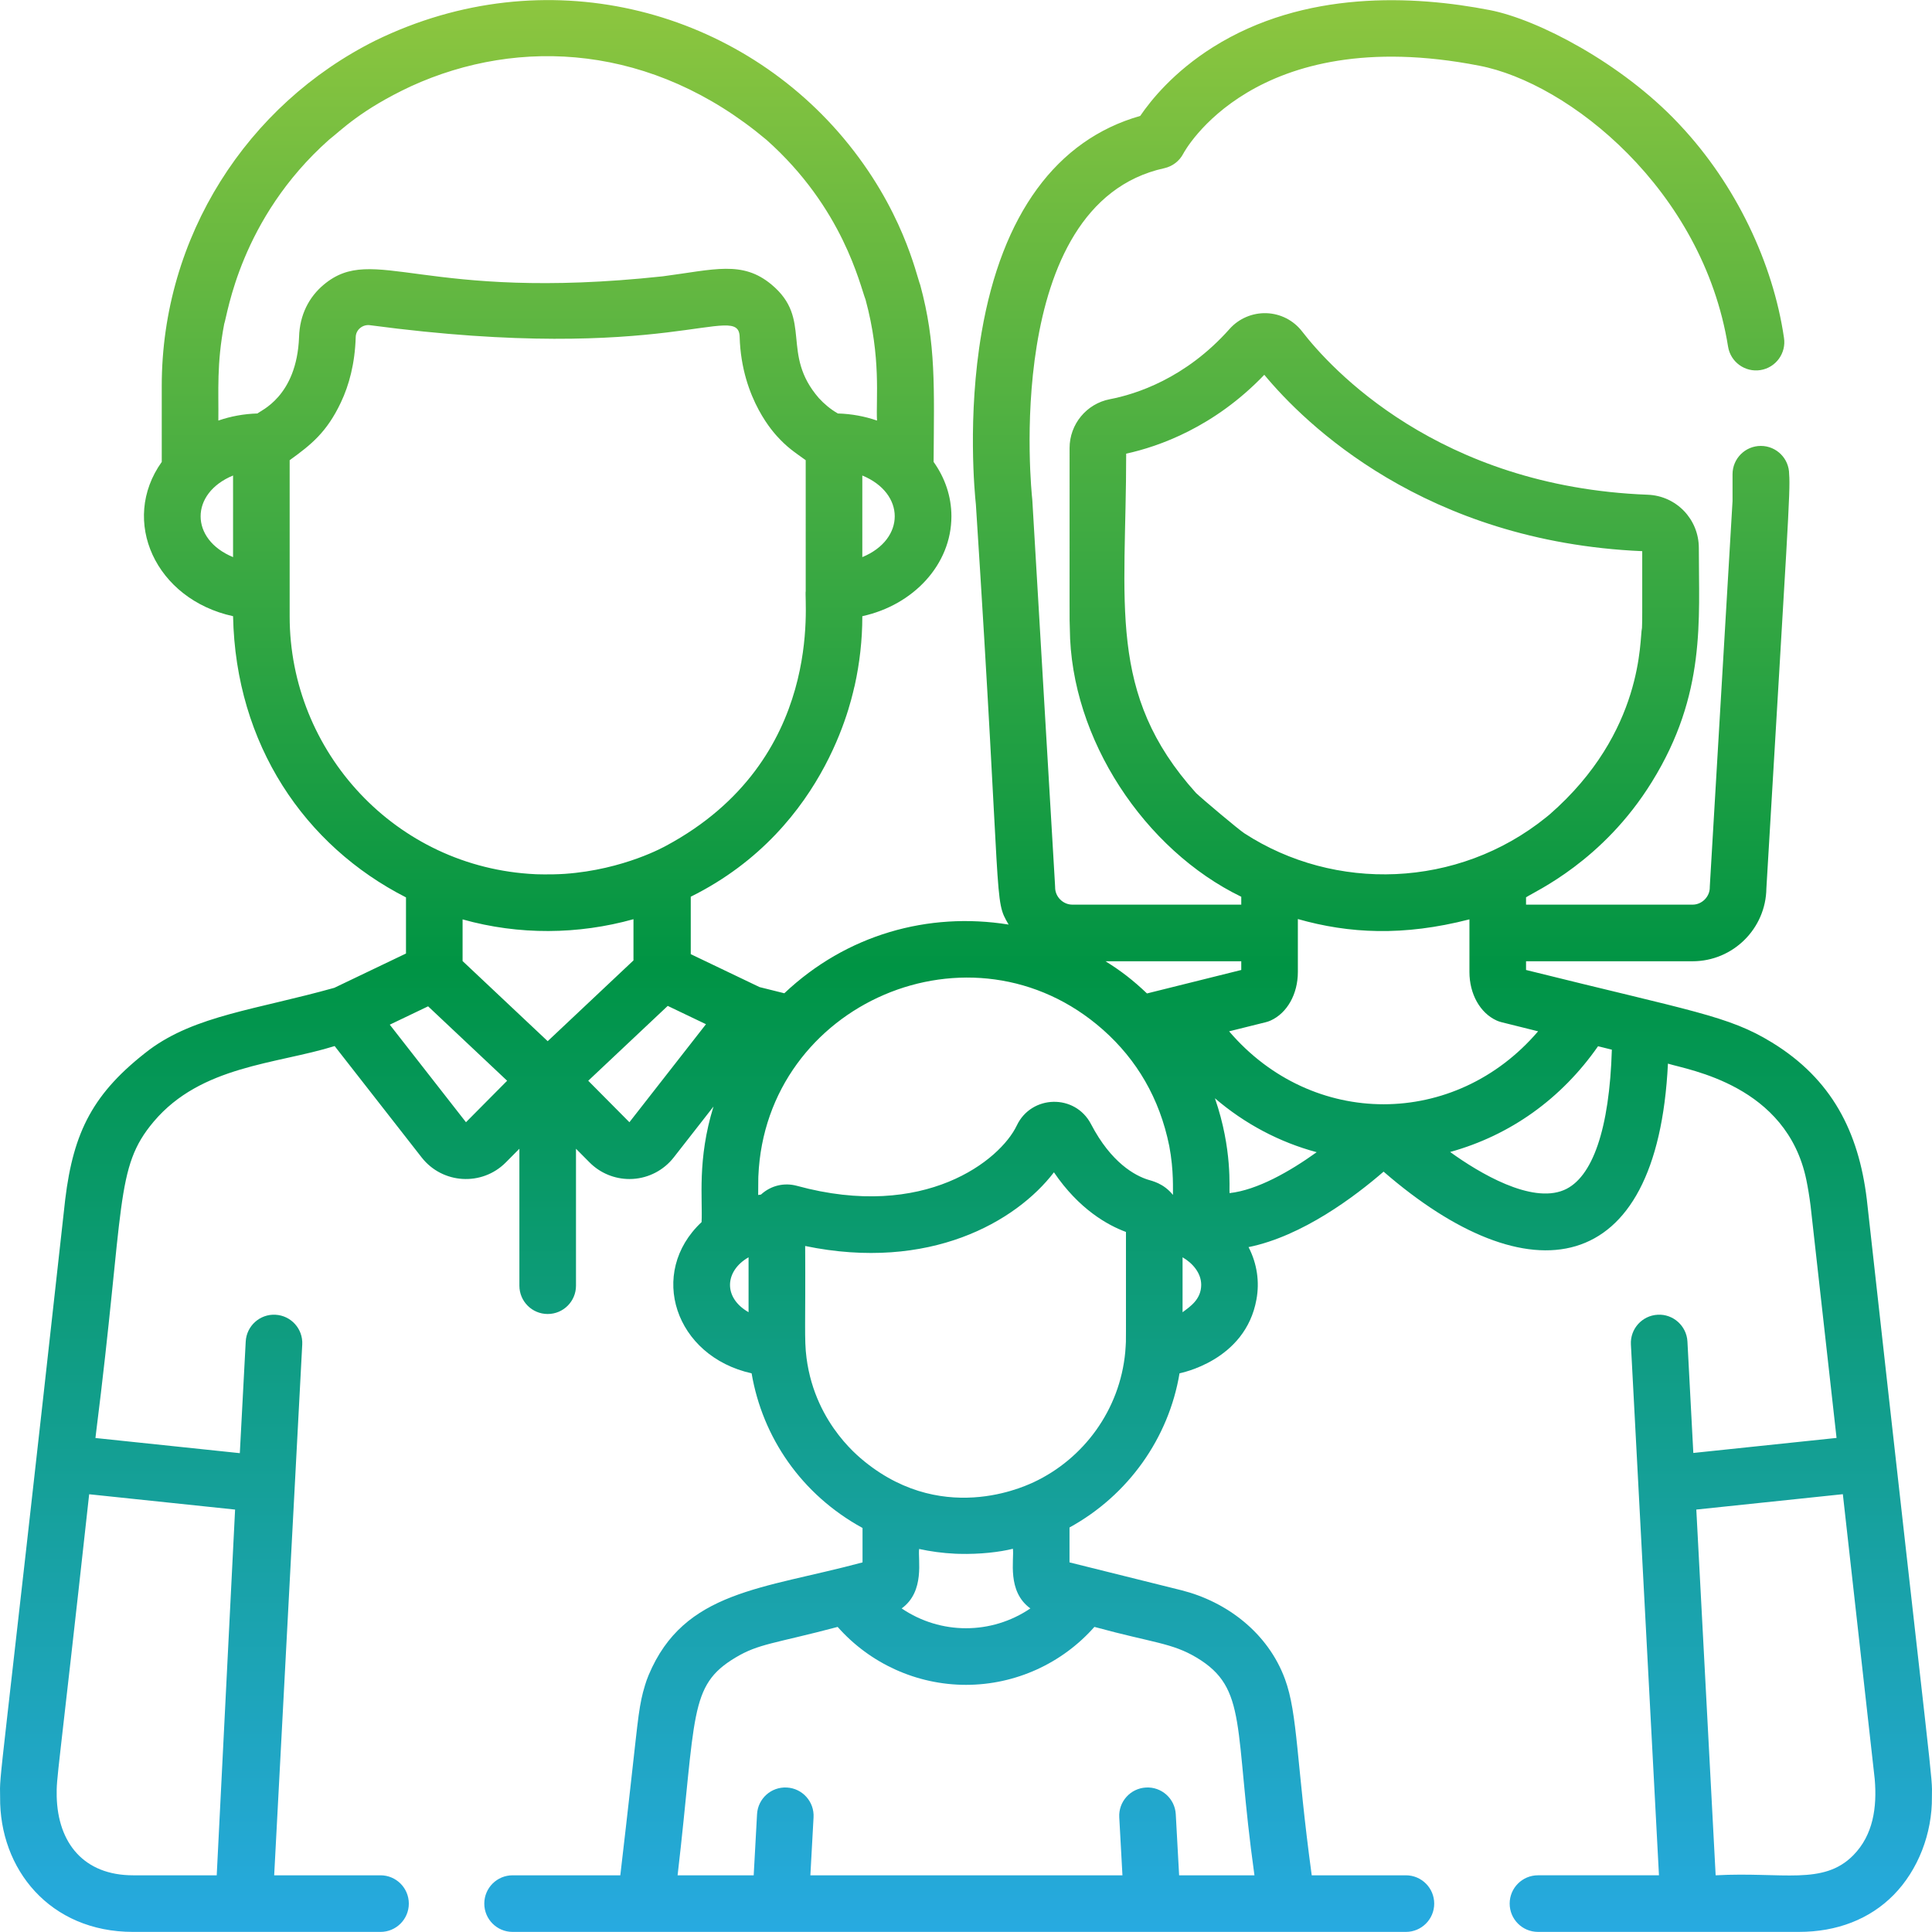<svg width="510" height="510" viewBox="0 0 510 510" fill="none" xmlns="http://www.w3.org/2000/svg">
<g clip-path="url(#clip0_23_272)">
<path d="M492.784 316.544C490.616 298.776 483.57 284.851 467.695 275.153C456.194 268.11 446.881 267.015 402.837 256.049V253.747H446.801C457.461 253.747 466.15 245.14 466.281 234.51C471.831 140.409 472.667 129.628 472.289 125.18C472.289 121.054 468.945 117.71 464.818 117.71C460.691 117.71 457.347 121.054 457.347 125.18V132.268C451.081 238.544 451.342 233.833 451.342 234.263C451.342 236.724 449.262 238.804 446.801 238.804H402.837V236.871C405.246 235.26 423.102 227.388 436.066 206.384C450.424 183.214 448.424 163.63 448.45 144.665C448.45 137.066 442.522 130.886 434.954 130.596H434.953C379.55 128.479 351.122 97.075 343.727 87.499C341.457 84.559 338.023 82.8 334.309 82.672C330.609 82.559 327.035 84.067 324.564 86.849C312.937 99.936 299.787 104.077 292.983 105.38C286.818 106.561 282.342 111.982 282.342 118.271C282.369 165.227 282.284 162.641 282.41 165.944C282.61 195.106 302.237 224.417 327.664 236.724V238.801H283.067C280.606 238.801 278.527 236.721 278.527 234.26C278.527 233.825 278.777 238.351 272.509 132.045C272.5 131.908 272.488 131.769 272.473 131.634C272.384 130.858 264.132 53.896 307.342 44.4C309.517 43.923 311.365 42.498 312.383 40.518C312.564 40.17 330.994 5.758 390.446 17.335C414.109 21.848 449.517 50.026 456.167 91.498C456.819 95.57 460.646 98.337 464.726 97.691C468.8 97.039 471.574 93.206 470.92 89.132C468.043 69.488 458.265 48.751 443.479 33.015L442.948 32.447C428.112 16.735 406.032 5.148 393.296 2.669C373.256 -1.232 344.313 -2.704 320.217 12.437C309.839 18.956 303.789 26.477 300.989 30.6C278.945 36.86 264.503 56.517 259.132 87.682C255.293 109.953 257.335 130.622 257.606 133.12C264.604 241.185 262.204 237.141 266.255 244.063C245.026 240.65 223.417 246.718 207.042 262.197L200.512 260.571C200.332 260.484 183.892 252.616 182.342 251.875V236.711C219.345 218.353 225.266 181.628 225.624 180.953C226.92 175.112 227.631 168.933 227.631 162.73V162.658C241.122 159.718 251.15 149.014 251.15 136.291C251.15 131.021 249.424 126.1 246.449 121.929C246.571 102.281 247.127 90.724 242.92 75.228C241.843 72.486 238.317 55.131 222.679 36.477C222.655 36.447 222.629 36.416 222.605 36.388C193.705 2.014 143.86 -11.106 99.15 10.68C65.226 27.596 42.697 62.485 42.697 101.887C42.699 108.444 42.696 121.135 42.7 121.93C31.594 137.496 41.077 158.207 61.524 162.66C62.206 196.534 80.427 223.263 107.17 236.889V251.705L88.254 260.759C67.646 266.528 51.656 268.037 39.417 277.112C24.593 288.431 19.398 298.685 17.214 316.619C-0.508 476.924 -0.095 467.191 0.027 474.328C-0.189 493.366 13.118 509.976 35.138 509.976L100.447 509.975C104.574 509.975 107.918 506.631 107.918 502.505C107.918 498.378 104.574 495.034 100.447 495.034H72.376L79.784 354.914C80.002 350.794 76.839 347.278 72.718 347.06C68.613 346.831 65.081 350.005 64.864 354.126L63.306 383.597L25.198 379.599L25.323 378.49C33.014 317.587 30.249 308.359 40.528 296.137L40.614 296.035C53.13 281.256 72.974 280.929 88.339 276.134L111.305 305.533C116.796 312.565 127.225 313.195 133.524 306.85L137.106 303.241V339.393C137.106 343.52 140.449 346.864 144.576 346.864C148.703 346.864 152.047 343.52 152.047 339.393V303.242L155.628 306.85C158.421 309.664 162.216 311.234 166.157 311.234C166.448 311.234 166.742 311.225 167.035 311.209C171.286 310.956 175.226 308.888 177.847 305.534L188.345 292.096C183.992 306.118 185.52 316.652 185.198 322.608C170.877 336.025 178.181 358.035 198.406 362.524C201.286 379.379 211.516 394.493 227.687 403.347V412.433C201.333 419.531 180.606 419.823 171.227 442.172C170.824 443.132 170.553 443.932 170.269 444.851C169.886 446.063 169.527 447.487 169.331 448.431C168.181 454.002 168.136 457.525 163.747 495.034H135.311C131.184 495.034 127.84 498.378 127.84 502.505C127.84 506.631 131.184 509.975 135.311 509.975H170.415H170.507C170.513 509.975 170.519 509.976 170.524 509.976C170.53 509.976 170.537 509.975 170.544 509.975H339.467C339.467 509.975 339.481 509.976 339.488 509.976C339.488 509.976 339.5 509.975 339.505 509.975H339.595H371.124C375.251 509.975 378.595 506.631 378.595 502.505C378.595 498.378 375.251 495.034 371.124 495.034H346.263C342.207 465.24 342.592 452.439 339.209 443.261C334.713 430.996 323.77 422.794 311.915 419.798L282.323 412.431V403.216C297.884 394.684 308.529 379.549 311.366 362.522C311.469 362.464 328.76 359.306 331.677 342.994C332.508 338.448 331.876 333.645 329.587 329.207C343.81 326.313 357.717 315.8 365.233 309.285C403.308 342.311 437.503 338.176 440.294 280.77C445.773 282.47 471.657 286.433 476.831 311.46C477.219 313.337 477.666 316 477.945 318.277L484.804 379.578L446.995 383.545L445.44 354.123C445.223 350.002 441.658 346.819 437.586 347.057C433.465 347.275 430.301 350.791 430.519 354.911L437.926 495.031H405.986C401.859 495.031 398.515 498.375 398.515 502.502C398.515 506.628 401.859 509.972 405.986 509.972L474.865 509.973C484.928 509.973 493.567 506.607 499.85 500.239C506.308 493.693 510.093 484.001 509.977 474.303C510.075 468.01 510.588 476.874 492.784 316.544ZM62.058 398.489L57.208 495.034H35.137C22.144 495.034 15.253 486.53 14.966 474.186C14.877 468.896 15.161 470.686 23.537 394.447L62.058 398.489ZM227.63 147.064V125.523C239.039 130.23 239.041 142.356 227.63 147.064ZM61.522 147.066C50.105 142.358 50.105 130.229 61.522 125.521V147.066ZM67.98 109.145C64.34 109.249 60.859 109.904 57.639 111.019C57.734 103.201 57.157 96.117 59.184 85.51C60.05 83.194 63.342 57.777 86.847 36.889C89.993 34.452 95.161 29.016 108.488 22.772C137.205 9.657 172.336 11.722 202.302 36.889C222.568 54.893 227 75.313 228.488 79.097C232.658 94.474 231.197 105.337 231.51 111.02C228.291 109.904 224.812 109.25 221.174 109.146C219.279 108.075 217.526 106.592 216.147 105.073C205.961 93.337 214.601 84.249 203.675 75.131C195.971 68.702 188.594 71.158 174.96 72.941C111.464 79.787 98.723 64.078 85.478 75.131C81.571 78.391 79.112 83.105 78.945 88.953C78.346 104.816 68.627 108.415 67.98 109.145ZM76.463 162.732C76.463 154.418 76.463 135.761 76.463 121.479C82.118 117.404 86.277 114.101 89.997 106.207C92.132 101.696 93.691 96.007 93.901 88.953C93.95 87.018 95.769 85.54 97.75 85.857C176.639 96.359 195.01 79.422 195.251 88.948C195.725 105.651 204.906 114.837 205.053 115.084C207.795 118.112 209.555 119.221 212.685 121.478C212.686 129.248 212.683 155.226 212.688 156.05C212.194 158.208 217.995 200.613 175.813 223.273H175.814C175.708 223.317 164.825 229.569 149.086 230.677C145.131 230.936 141.238 230.766 141.339 230.768C104.376 229.043 76.463 198.388 76.463 162.732ZM123.006 296.24L102.89 270.489L113.009 265.646L133.872 285.29L123.006 296.24ZM144.576 274.846L122.11 253.694V242.697C137.007 246.886 152.669 246.711 167.221 242.645V253.523L144.576 274.846ZM166.147 296.24L155.281 285.29L176.264 265.532L186.36 270.365L166.147 296.24ZM197.602 346.387C190.785 342.493 191.368 335.443 197.602 331.898V346.387ZM315.717 209.328C292.079 183.063 297.304 159.369 297.282 119.755C305.847 117.889 320.479 112.793 333.743 98.936C344.359 111.746 376.021 142.998 433.507 145.495C433.475 165.352 433.563 161.808 433.44 165.817L433.437 165.794C432.767 168.478 434.14 193.152 409.022 215.033C408.919 215.117 408.057 215.82 408.16 215.737C384.781 234.623 352.273 235.443 328.479 219.972C326.975 218.998 317.407 210.945 315.717 209.328ZM288.891 429.466L289.209 429.545C304.3 433.665 309.377 433.673 315.879 437.567C329.49 445.723 325.65 455.785 331.144 495.035H311.259L310.374 478.91C310.148 474.789 306.626 471.628 302.506 471.861C298.386 472.087 295.23 475.61 295.457 479.729L296.297 495.034H213.918L214.758 479.729C214.985 475.609 211.829 472.086 207.709 471.861C203.566 471.637 200.066 474.79 199.841 478.91L198.956 495.035H178.869C183.818 452.571 181.724 445.002 194.133 437.567C200.334 433.849 204.364 433.905 221.119 429.466C229.655 439.122 241.976 444.757 255.005 444.757C268.034 444.757 280.356 439.123 288.891 429.466ZM242.627 408.891C245.578 409.536 248.801 409.985 252.155 410.142C252.336 410.15 252.514 410.156 252.694 410.161L253.227 410.179C258.626 410.323 263.87 409.716 267.382 408.838C267.751 411.708 265.743 420.058 271.99 424.585C261.721 431.552 248.307 431.565 238.018 424.585C244.247 420.071 242.271 411.635 242.627 408.891ZM297.149 355.355C297.118 355.902 297.081 356.418 297.038 356.915C295.615 372.184 286.063 385.087 272.858 391.271C272.522 391.313 249.996 403.368 228.31 385.88C228.07 385.546 215.233 376.559 212.897 358.428C212.263 353.559 212.669 349.673 212.544 328.912C245.346 335.697 268.21 322.523 278.213 309.459C284.846 319.226 292.398 323.422 297.226 325.202C297.212 357.185 297.272 353.134 297.149 355.355ZM309.631 315.426C307.121 312.338 304.162 311.763 302.977 311.387C299.685 310.334 293.363 307.031 287.996 296.732C283.801 288.684 272.267 288.985 268.416 297.086C264.046 306.275 244.106 322.258 210.358 313.028C207.091 312.139 203.563 312.884 200.881 315.332C200.631 315.366 200.384 315.41 200.137 315.45C200.157 310.544 200.196 310.356 200.192 310.456C202.109 264.863 256.584 241.255 291.152 271.818C291.147 271.857 291.238 271.852 291.234 271.89C300.066 279.743 306.102 289.895 308.658 302.518C309.913 309.09 309.576 314.398 309.631 315.426ZM302.777 262.245C299.017 258.682 296.019 256.371 291.833 253.749H327.664V256.05L302.777 262.245ZM312.168 346.398V331.899C314.83 333.421 317.087 336.059 317.087 339.149C317.087 343.028 314.145 344.916 312.168 346.398ZM324.573 314.951C324.421 313.818 325.388 303.407 320.711 289.917C328.571 296.65 337.714 301.508 347.573 304.15C340.445 309.269 331.842 314.156 324.573 314.951ZM324.454 272.246L334.148 269.833C334.587 269.724 335.016 269.575 335.428 269.388C339.787 267.412 342.603 262.386 342.603 256.583L342.604 242.605C356.121 246.442 370.4 247.186 387.895 242.688V256.583C387.895 262.387 390.711 267.414 395.071 269.388C395.484 269.575 395.912 269.724 396.35 269.833L406.019 272.241C384.099 297.89 346.421 297.943 324.454 272.246ZM412.804 314.163C404.146 317.775 390.499 309.661 382.801 304.095C398.663 299.697 412.152 290.074 421.845 276.181L425.489 277.088C424.867 297.904 420.424 310.985 412.804 314.163ZM489.215 489.749C481.294 497.776 470.543 494.08 452.889 495.034L447.785 398.487L486.465 394.429L494.882 469.65C495.512 477.079 494.493 484.399 489.215 489.749Z" fill="url(#paint0_linear_23_272)"/>
</g>
<defs>
<linearGradient id="paint0_linear_23_272" x1="255" y1="509.976" x2="255" y2="0.024" gradientUnits="userSpaceOnUse">
<stop stop-color="#27AAE1"/>
<stop offset="0.5" stop-color="#009444"/>
<stop offset="1" stop-color="#8DC63F"/>
</linearGradient>
<clipPath id="clip0_23_272">
<rect width="510" height="510" fill="white"/>
</clipPath>
</defs>
</svg>
